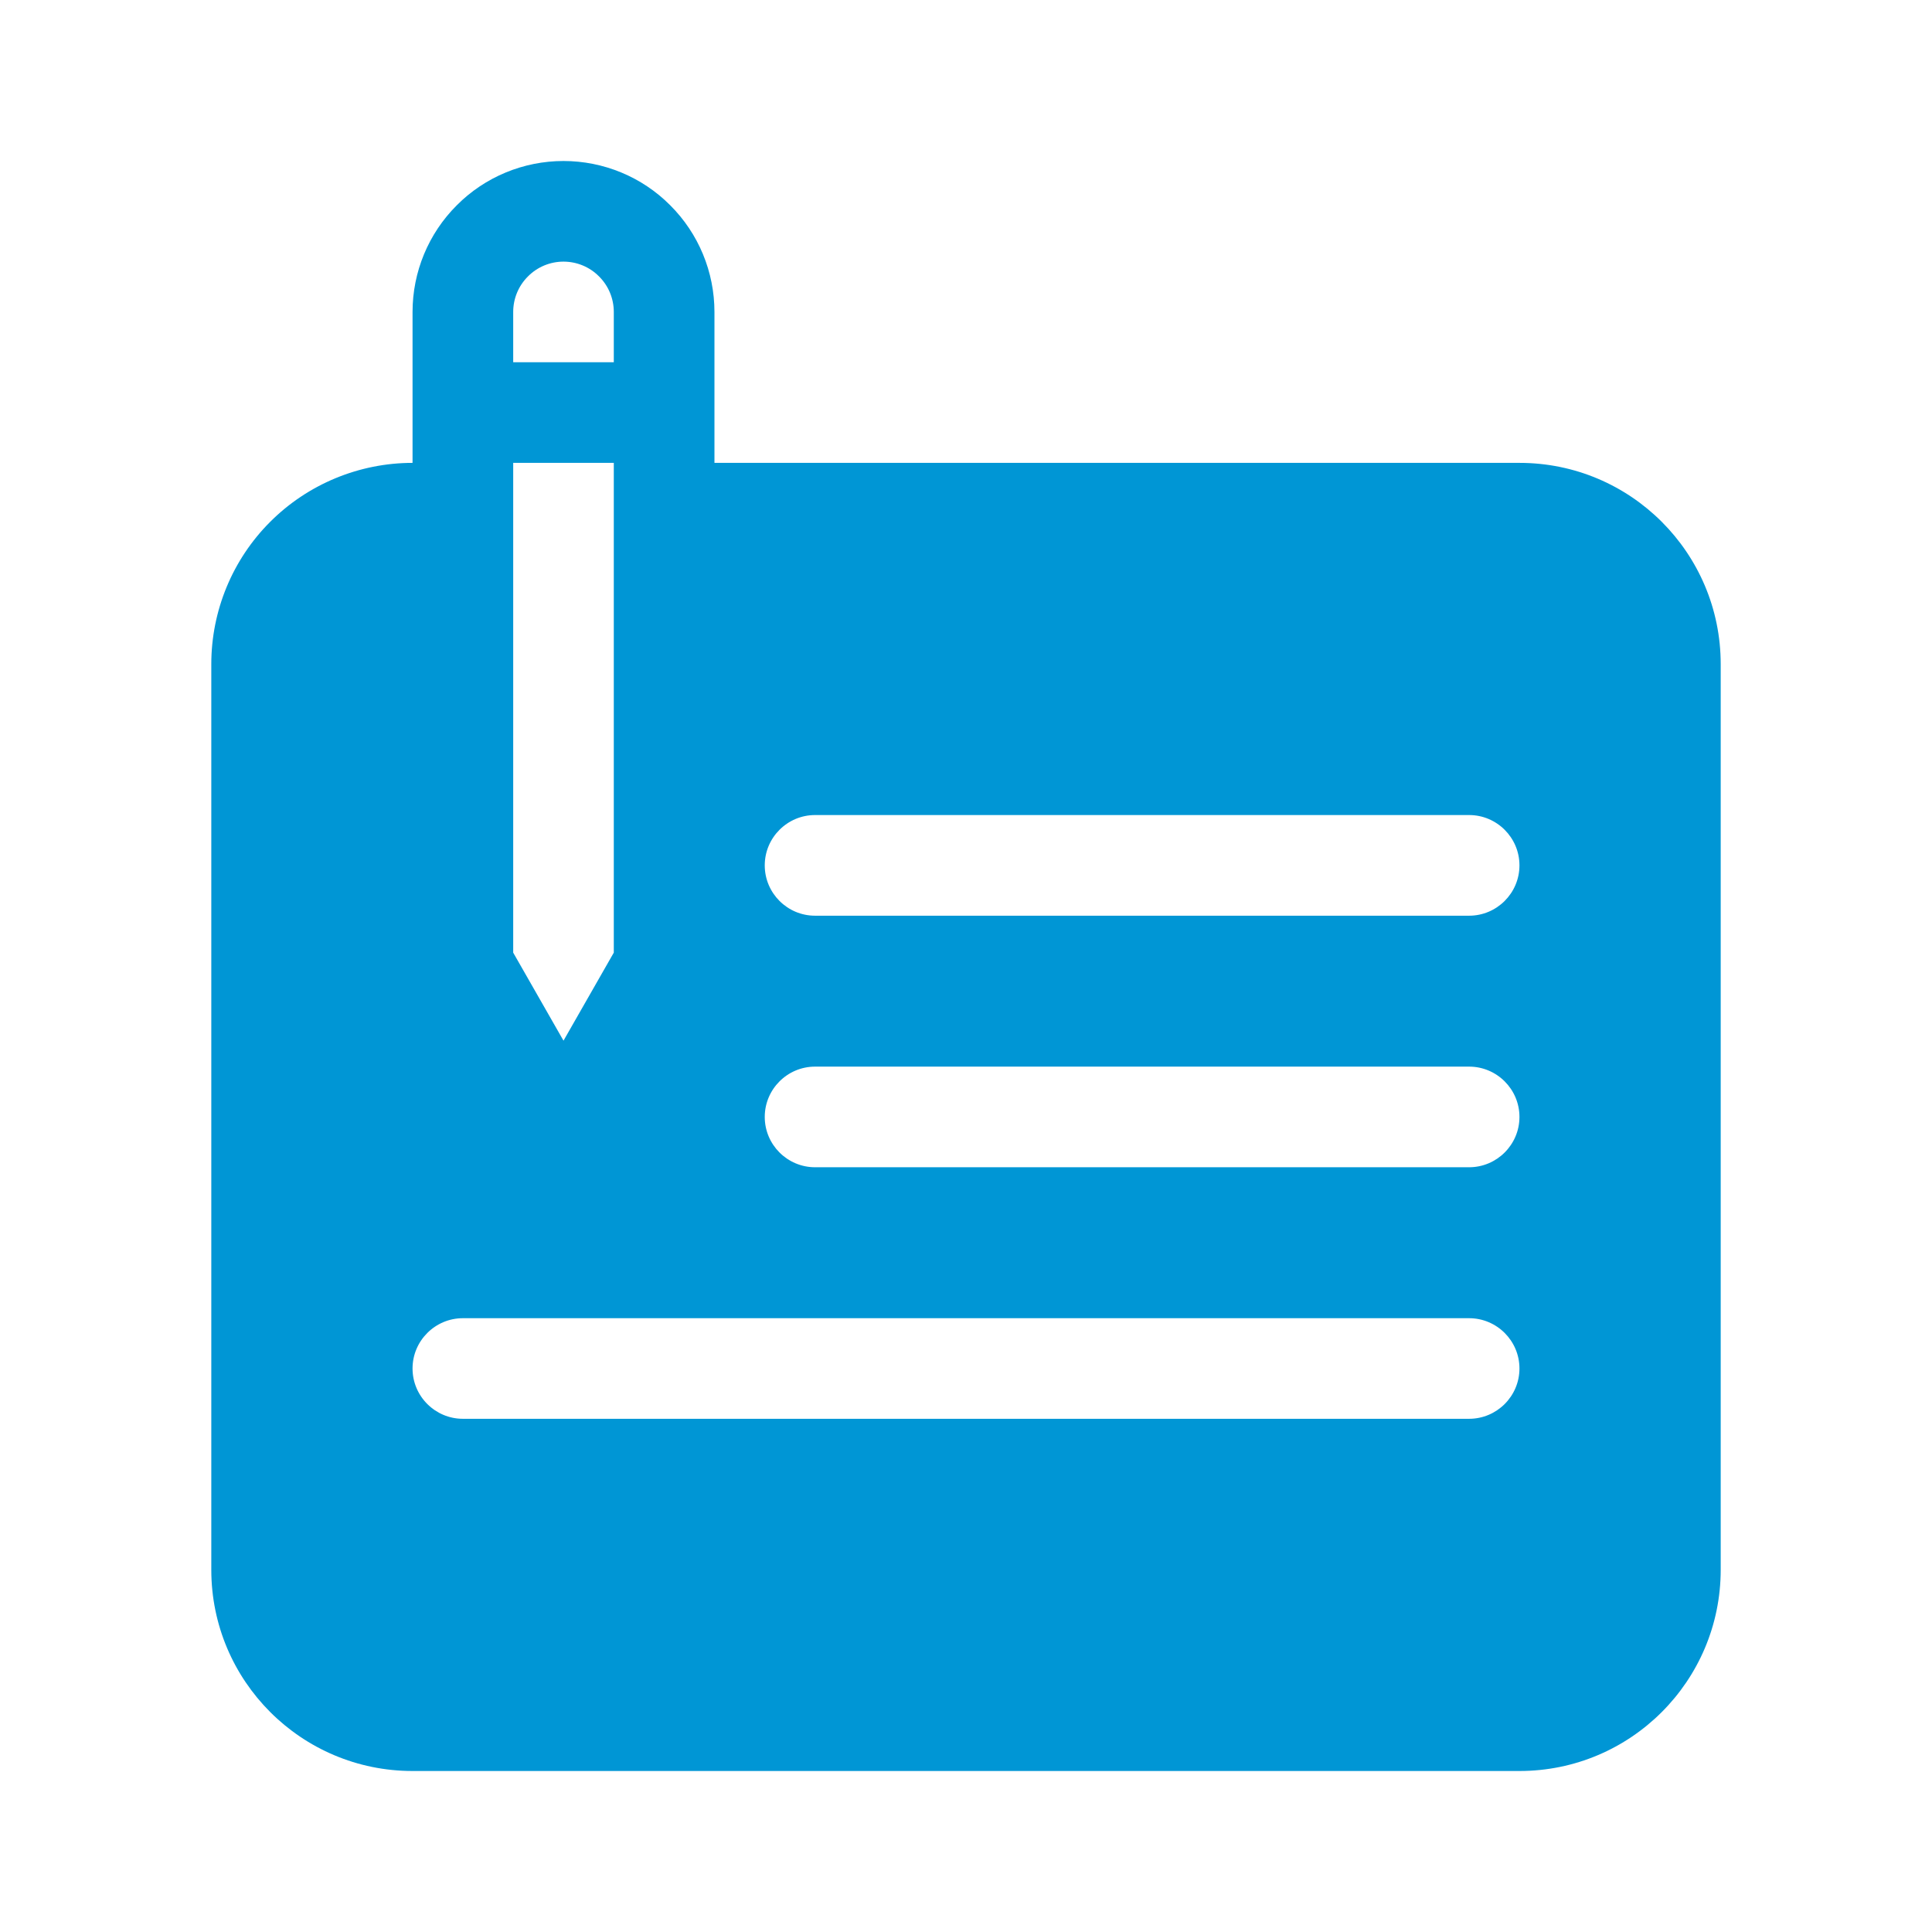 <svg width="60" height="60" viewBox="0 0 60 60" fill="none" xmlns="http://www.w3.org/2000/svg">
<path fill-rule="evenodd" clip-rule="evenodd" d="M12.812 14.375C11.156 14.375 9.563 15.034 8.391 16.206C7.219 17.377 6.562 18.967 6.562 20.625V48.75C6.562 52.202 9.359 55 12.812 55H47.188C50.641 55 53.438 52.202 53.438 48.75V20.625C53.438 17.173 50.641 14.375 47.188 14.375H22.188V9.688C22.188 8.445 21.695 7.252 20.812 6.373C19.938 5.494 18.742 5 17.5 5C16.258 5 15.062 5.494 14.188 6.373C13.305 7.252 12.812 8.445 12.812 9.688V14.375ZM45.625 40.938H14.375C13.516 40.938 12.812 41.638 12.812 42.5C12.812 43.362 13.516 44.062 14.375 44.062H45.625C46.484 44.062 47.188 43.362 47.188 42.5C47.188 41.638 46.484 40.938 45.625 40.938ZM45.625 33.125H25.312C24.453 33.125 23.75 33.825 23.75 34.688C23.75 35.55 24.453 36.25 25.312 36.25H45.625C46.484 36.25 47.188 35.55 47.188 34.688C47.188 33.825 46.484 33.125 45.625 33.125ZM19.062 14.375V29.585L17.5 32.319L15.938 29.585V14.375H19.062ZM45.625 25.312H25.312C24.453 25.312 23.75 26.012 23.75 26.875C23.75 27.738 24.453 28.438 25.312 28.438H45.625C46.484 28.438 47.188 27.738 47.188 26.875C47.188 26.012 46.484 25.312 45.625 25.312ZM19.062 11.25H15.938V9.688C15.938 9.273 16.102 8.876 16.398 8.583C16.688 8.29 17.086 8.125 17.5 8.125C17.914 8.125 18.312 8.29 18.602 8.583C18.898 8.876 19.062 9.273 19.062 9.688V11.25Z" fill="#0096D5"/>
</svg>
